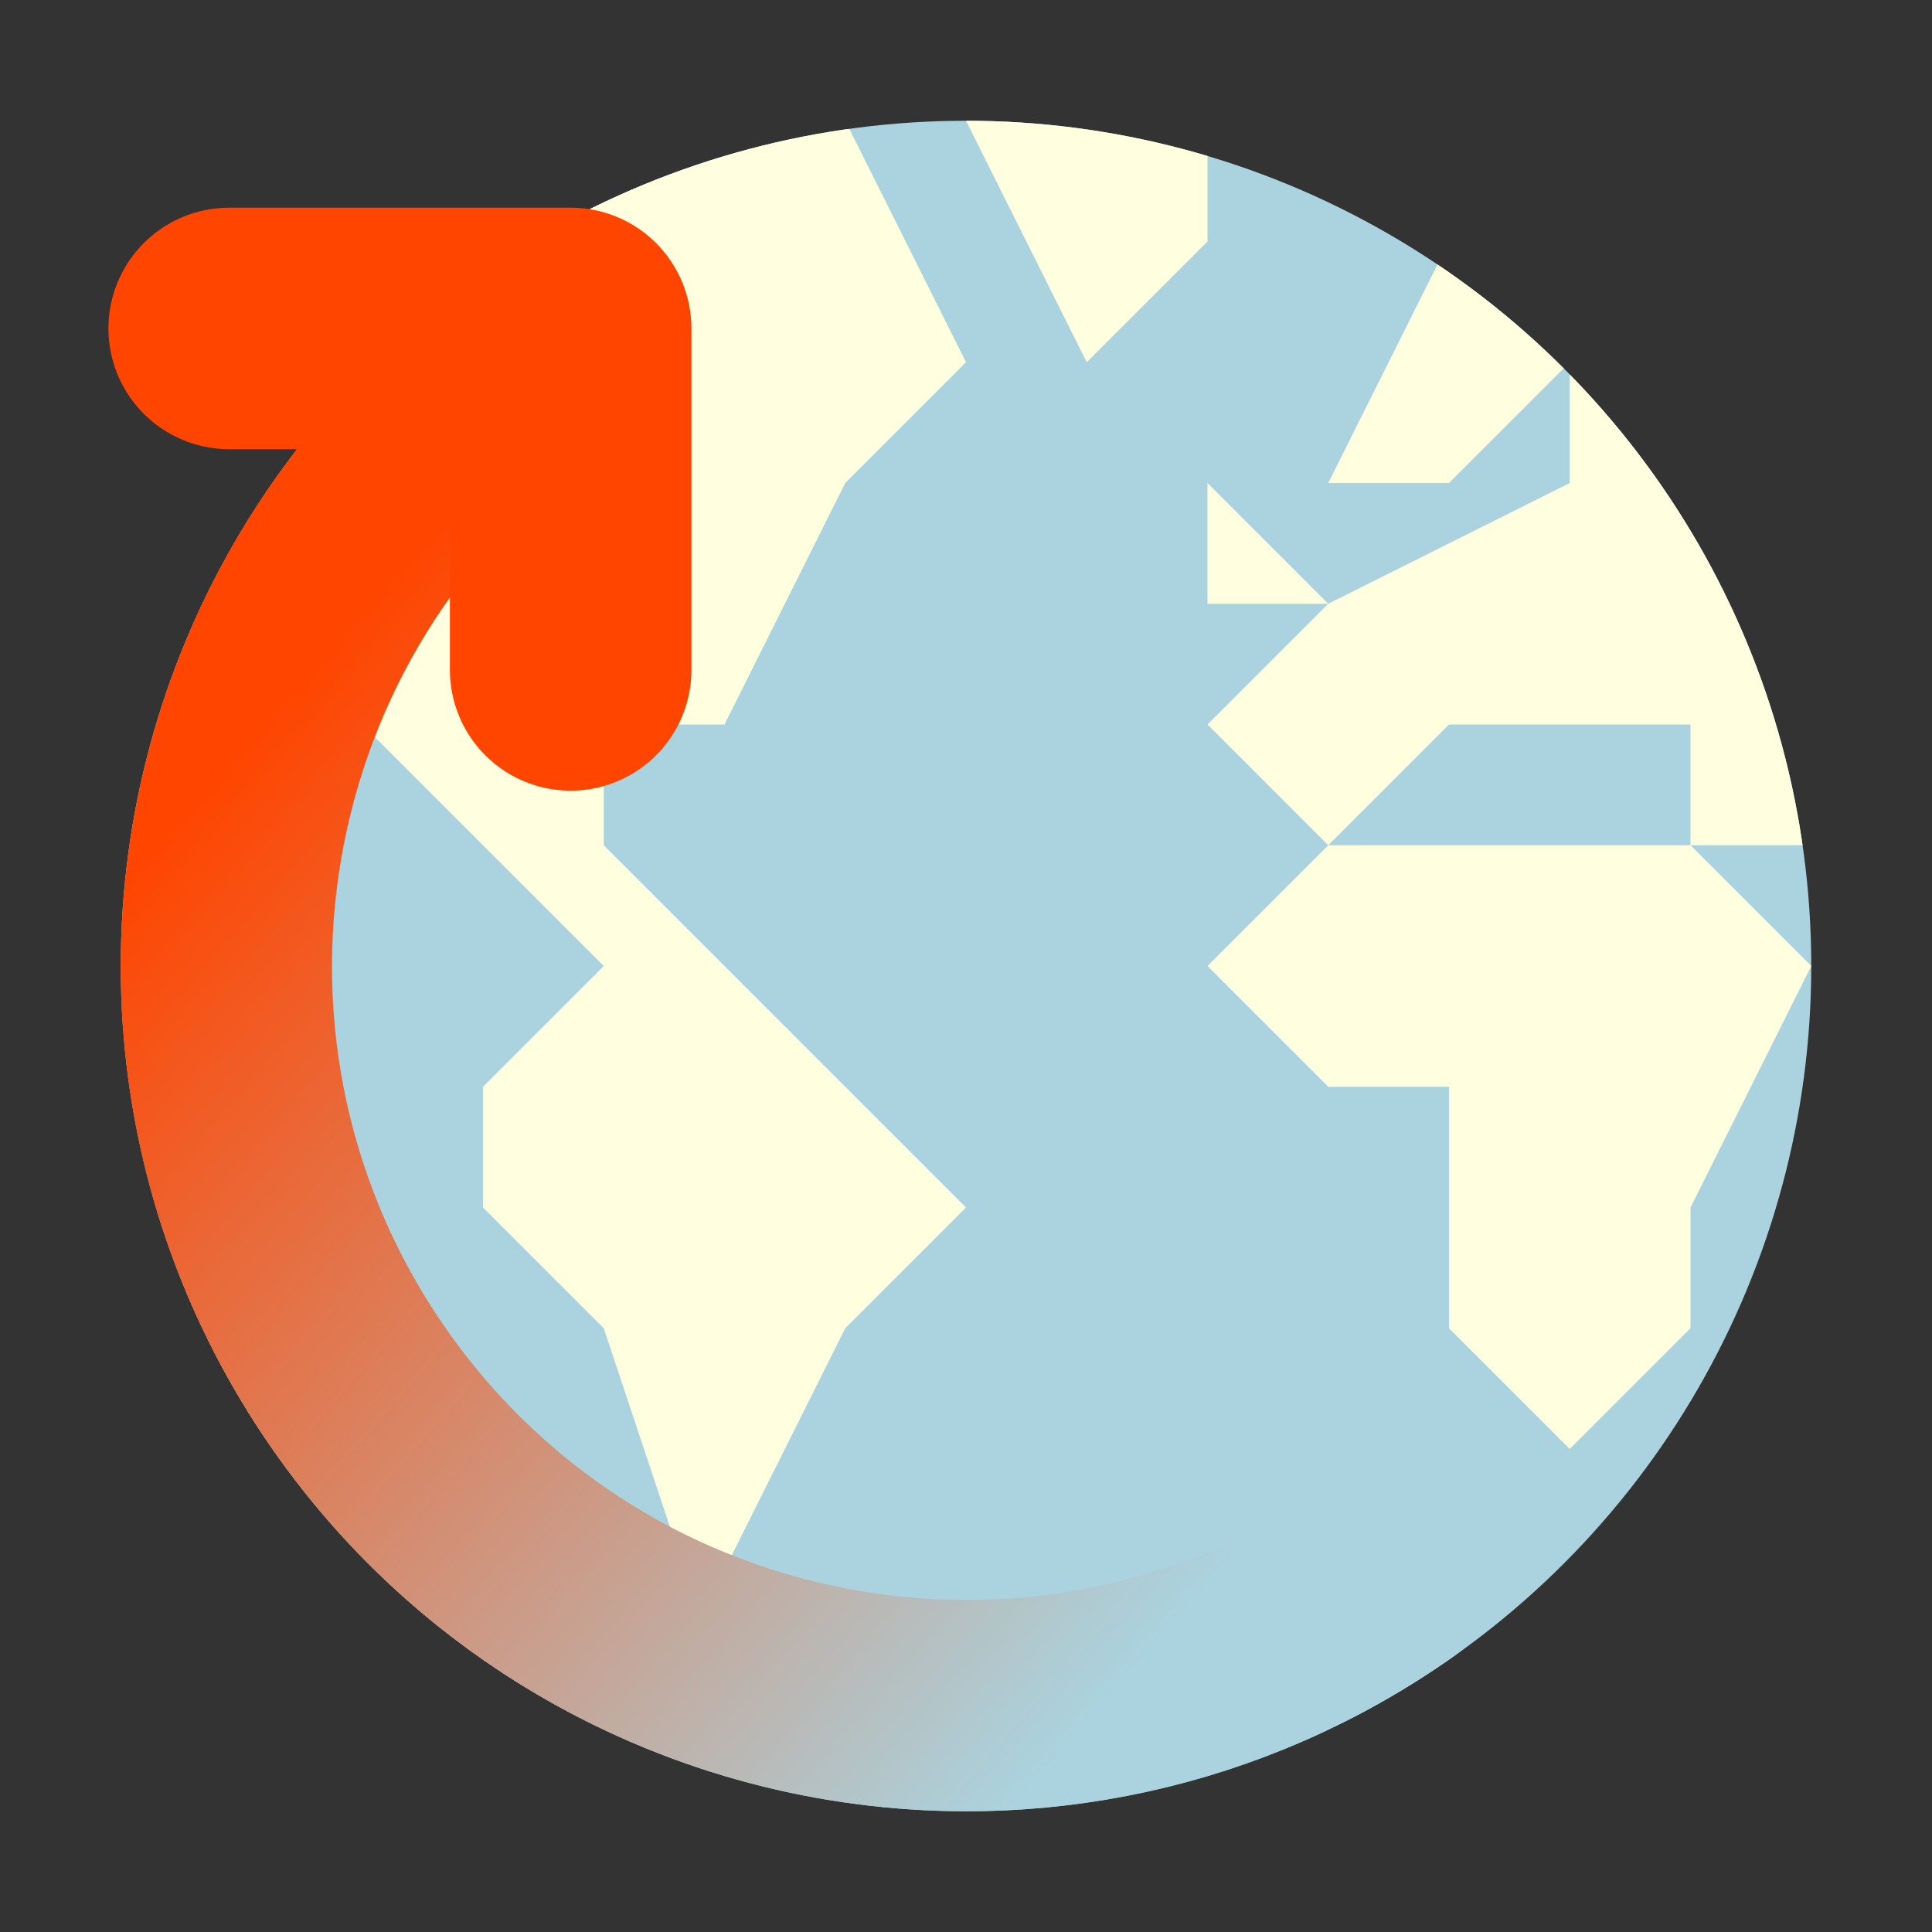 <?xml version="1.0" encoding="UTF-8" standalone="no"?>
<svg
   xmlns:dc="http://purl.org/dc/elements/1.1/"
   xmlns:cc="http://creativecommons.org/ns#"
   xmlns:rdf="http://www.w3.org/1999/02/22-rdf-syntax-ns#"
   xmlns:svg="http://www.w3.org/2000/svg"
   xmlns="http://www.w3.org/2000/svg"
   xmlns:xlink="http://www.w3.org/1999/xlink"
   xmlns:sodipodi="http://sodipodi.sourceforge.net/DTD/sodipodi-0.dtd"
   xmlns:inkscape="http://www.inkscape.org/namespaces/inkscape"
   width="16.0px"
   height="16.0px"
   viewBox="0 0 16.0 16.0"
   version="1.1"
   id="SVGRoot"
   sodipodi:docname="icon.svg"
   inkscape:version="1.0.1 (3bc2e813f5, 2020-09-07)"
   inkscape:export-filename="/home/jwestman/Documents/osm-in-realtime/public/logo512.png"
   inkscape:export-xdpi="3072.0002"
   inkscape:export-ydpi="3072.0002">
  <rect x="0" y="0" width="16.0" height="16.0" fill="#333333" stroke="none"/>
  <defs
     id="defs833">
    <linearGradient
       inkscape:collect="always"
       id="linearGradient1495">
      <stop
         style="stop-color:#ff4500;stop-opacity:1"
         offset="0"
         id="stop1491" />
      <stop
         style="stop-color:#aad3df;stop-opacity:1"
         offset="1"
         id="stop1493" />
    </linearGradient>
    <linearGradient
       inkscape:collect="always"
       xlink:href="#linearGradient1495"
       id="linearGradient1497"
       x1="3"
       y1="5"
       x2="11"
       y2="12"
       gradientUnits="userSpaceOnUse" />
    <clipPath
       clipPathUnits="userSpaceOnUse"
       id="clipPath1557">
      <circle
         style="fill:#aad3df;fill-opacity:1;stroke-width:35;stroke-linecap:round;stroke-linejoin:round;stroke-dashoffset:3"
         id="circle1559"
         cx="8"
         cy="8"
         r="7" />
    </clipPath>
  </defs>
  <sodipodi:namedview
     id="base"
     pagecolor="#ffffff"
     bordercolor="#666666"
     borderopacity="1.0"
     inkscape:pageopacity="0.0"
     inkscape:pageshadow="2"
     inkscape:zoom="11.2"
     inkscape:cx="1.0344974"
     inkscape:cy="8.7595834"
     inkscape:document-units="px"
     inkscape:current-layer="layer1"
     inkscape:document-rotation="0"
     showgrid="true"
     inkscape:window-width="1920"
     inkscape:window-height="1016"
     inkscape:window-x="0"
     inkscape:window-y="27"
     inkscape:window-maximized="1"
     inkscape:snap-bbox="true"
     inkscape:bbox-nodes="true"
     inkscape:snap-global="true">
    <inkscape:grid
       type="xygrid"
       id="grid1403"
       empspacing="4"
       visible="false" />
  </sodipodi:namedview>
  <g
     inkscape:label="Layer 1"
     inkscape:groupmode="layer"
     id="layer1">
    <circle
       style="fill:#aad3df;fill-opacity:1;stroke-width:35;stroke-linecap:round;stroke-linejoin:round;stroke-dashoffset:3"
       id="path1410"
       cx="8"
       cy="8"
       r="7" />
    <path
       id="path1527"
       clip-path="url(#clipPath1557)"
       style="fill:#ffffdf;fill-opacity:1;stroke:none;stroke-width:1px;stroke-linecap:butt;stroke-linejoin:miter;stroke-opacity:1"
       d="M 10,2 V -1 L 8,1 9,3 Z M 3,1 V 6 L 5,8 4,9 v 1 l 1,1 1,3 V 13 L 7,11 8,10 7,9 5,7 V 6 H 6 L 7,4 8,3 7,1 Z m 9,1 -1,2 h 1 l 1,-1 v 1 l -2,1 -1,1 1,1 1,-1 h 2 v 1 h 1 V 2 Z m 2,5 h -3 l -1,1 1,1 h 1 v 2 l 1,1 1,-1 V 10 L 15,8 Z M 11,5 10,4 v 1 z"
       sodipodi:nodetypes="cccccccccccccccccccccccccccccccccccccccccccccccccccc" />
    <path
       id="path1410-5"
       style="fill:none;fill-opacity:1;stroke:url(#linearGradient1497);stroke-width:1.75;stroke-linecap:round;stroke-linejoin:round;stroke-miterlimit:4;stroke-dasharray:none;stroke-dashoffset:3;stroke-opacity:1"
       d="M 11.538,13 C 8.776,14.954 4.954,14.299 3,11.538 1.046,8.776 1.701,4.954 4.462,3"
       sodipodi:nodetypes="csc" />
    <path
       style="fill:none;stroke:#ff4500;stroke-width:2;stroke-linecap:round;stroke-linejoin:round;stroke-miterlimit:4;stroke-dasharray:none;stroke-opacity:1"
       d="m 1.898,2.72 2.828,1e-7 v 2.828"
       id="path1454" />
  </g>
</svg>

